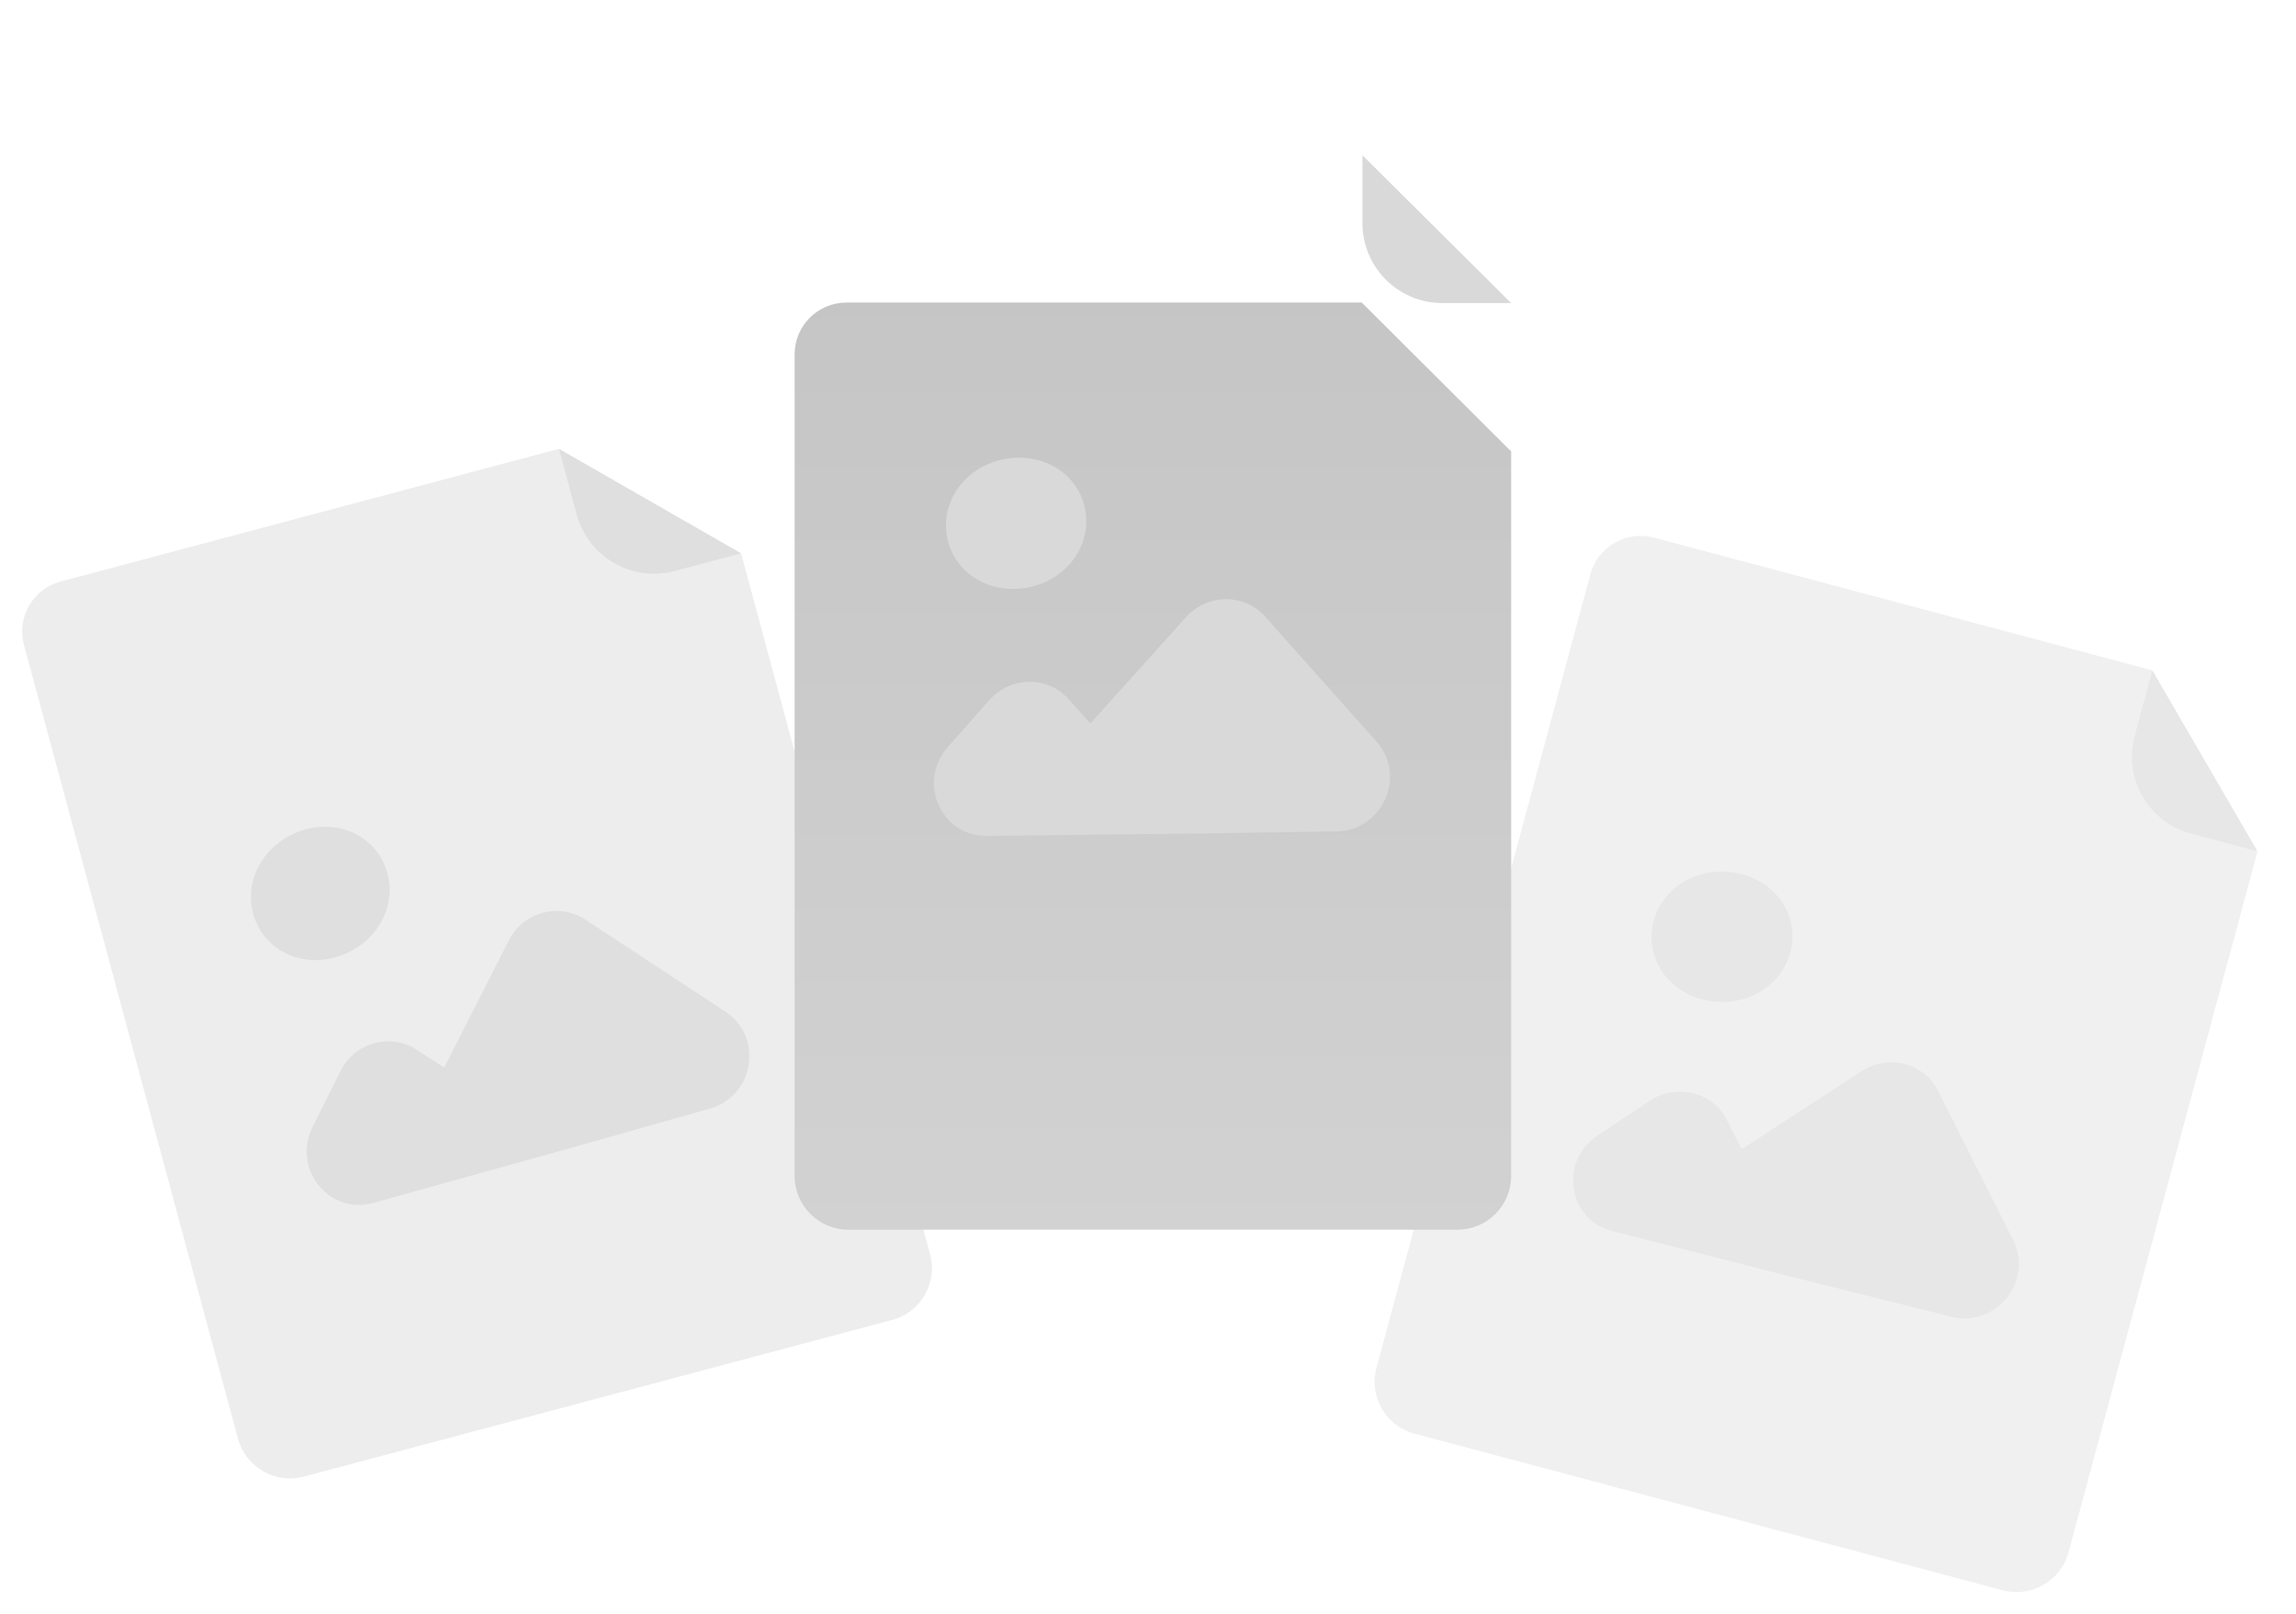 <svg xmlns="http://www.w3.org/2000/svg" width="202" height="142" viewBox="0 0 202 142" fill="none">
  <g opacity="0.7">
    <path d="M181.99 136.532C181.31 139.053 178.713 140.552 176.19 139.88L124.435 126.101C121.912 125.429 120.418 122.841 121.098 120.32L139.923 50.51C140.576 48.089 143.072 46.636 145.522 47.288L189.305 58.946L198.59 74.974L181.99 136.532Z" fill="#EAEAEA"/>
    <path d="M189.362 58.961L187.807 64.727C186.796 68.478 189.019 72.329 192.773 73.328L198.614 74.883" fill="#DDDDDD"/>
    <path d="M177.134 109.112L170.529 95.965C169.288 93.494 166.143 92.681 163.776 94.22L153.227 101.078L151.937 98.528C150.683 96.05 147.515 95.252 145.152 96.82L140.551 99.872C137.135 102.138 137.935 107.298 141.857 108.295L159.098 112.677L171.667 115.82C175.589 116.801 178.934 112.696 177.134 109.112Z" fill="#DDDDDD"/>
    <path d="M150.607 88.072C154.041 88.529 157.132 86.39 157.631 83.211C158.131 80.032 155.825 77.175 152.391 76.718C148.957 76.261 145.866 78.4 145.366 81.579C144.867 84.758 147.172 87.615 150.607 88.072Z" fill="#DDDDDD"/>
  </g>
  <g opacity="0.7">
    <path d="M81.826 110.319C82.506 112.84 81.012 115.428 78.489 116.1L26.733 129.88C24.21 130.552 21.614 129.053 20.934 126.532L2.109 56.722C1.456 54.301 2.887 51.802 5.337 51.15L49.12 39.493L65.226 48.761L81.826 110.319Z" fill="#E5E5E5"/>
    <path d="M49.178 39.477L50.733 45.243C51.745 48.995 55.608 51.225 59.362 50.225L65.203 48.67" fill="#D2D2D2"/>
    <path d="M63.824 88.986L51.488 80.881C49.17 79.358 46.037 80.216 44.762 82.725L39.077 93.905L36.676 92.338C34.343 90.815 31.199 91.698 29.941 94.23L27.493 99.158C25.674 102.819 28.963 106.889 32.862 105.804L49.998 101.034L62.464 97.511C66.355 96.412 67.186 91.195 63.824 88.986Z" fill="#D2D2D2"/>
    <path d="M30.262 83.943C33.466 82.633 35.066 79.245 33.899 76.243C32.732 73.242 29.298 71.913 26.094 73.224C22.89 74.535 21.29 77.923 22.456 80.924C23.624 83.925 27.058 85.254 30.262 83.943Z" fill="#D2D2D2"/>
  </g>
  <g filter="url(#filter0_d_554_8788)">
    <path d="M132.95 90.479C132.95 93.09 130.833 95.207 128.223 95.207H74.638C72.027 95.207 69.91 93.09 69.91 90.479V18.209C69.91 15.703 71.943 13.657 74.479 13.657H119.807L132.95 26.752V90.479Z" fill="url(#paint0_linear_554_8788)"/>
  </g>
  <path d="M119.865 13.657V19.624C119.865 23.509 123.015 26.658 126.9 26.658H132.949" fill="#D9D9D9"/>
  <path d="M121.115 65.241L111.312 54.241C109.47 52.175 106.224 52.198 104.339 54.292L95.934 63.632L94.021 61.498C92.165 59.428 88.9 59.472 87.027 61.593L83.38 65.722C80.669 68.791 82.786 73.573 86.834 73.528L104.625 73.327L117.585 73.13C121.628 73.069 123.788 68.241 121.115 65.241Z" fill="#D9D9D9"/>
  <path d="M90.015 51.743C93.451 51.301 95.879 48.44 95.534 45.241C95.188 42.042 92.217 39.875 88.781 40.317C85.345 40.759 82.916 43.62 83.262 46.819C83.607 50.019 86.579 52.185 90.015 51.743Z" fill="#D9D9D9"/>
  <defs>
    <filter id="filter0_d_554_8788" x="44" y="0.702" width="114.86" height="133.37" filterUnits="userSpaceOnUse" color-interpolation-filters="sRGB">
      <feFlood flood-opacity="0" result="BackgroundImageFix"/>
      <feColorMatrix in="SourceAlpha" type="matrix" values="0 0 0 0 0 0 0 0 0 0 0 0 0 0 0 0 0 0 127 0" result="hardAlpha"/>
      <feOffset dy="12.955"/>
      <feGaussianBlur stdDeviation="12.955"/>
      <feColorMatrix type="matrix" values="0 0 0 0 0.565 0 0 0 0 0.565 0 0 0 0 0.565 0 0 0 0.27 0"/>
      <feBlend mode="normal" in2="BackgroundImageFix" result="effect1_dropShadow_554_8788"/>
      <feBlend mode="normal" in="SourceGraphic" in2="effect1_dropShadow_554_8788" result="shape"/>
    </filter>
    <linearGradient id="paint0_linear_554_8788" x1="101.41" y1="11.771" x2="101.41" y2="96.086" gradientUnits="userSpaceOnUse">
      <stop stop-color="#C5C5C5"/>
      <stop offset="1" stop-color="#D2D2D2"/>
    </linearGradient>
  </defs>
</svg>
